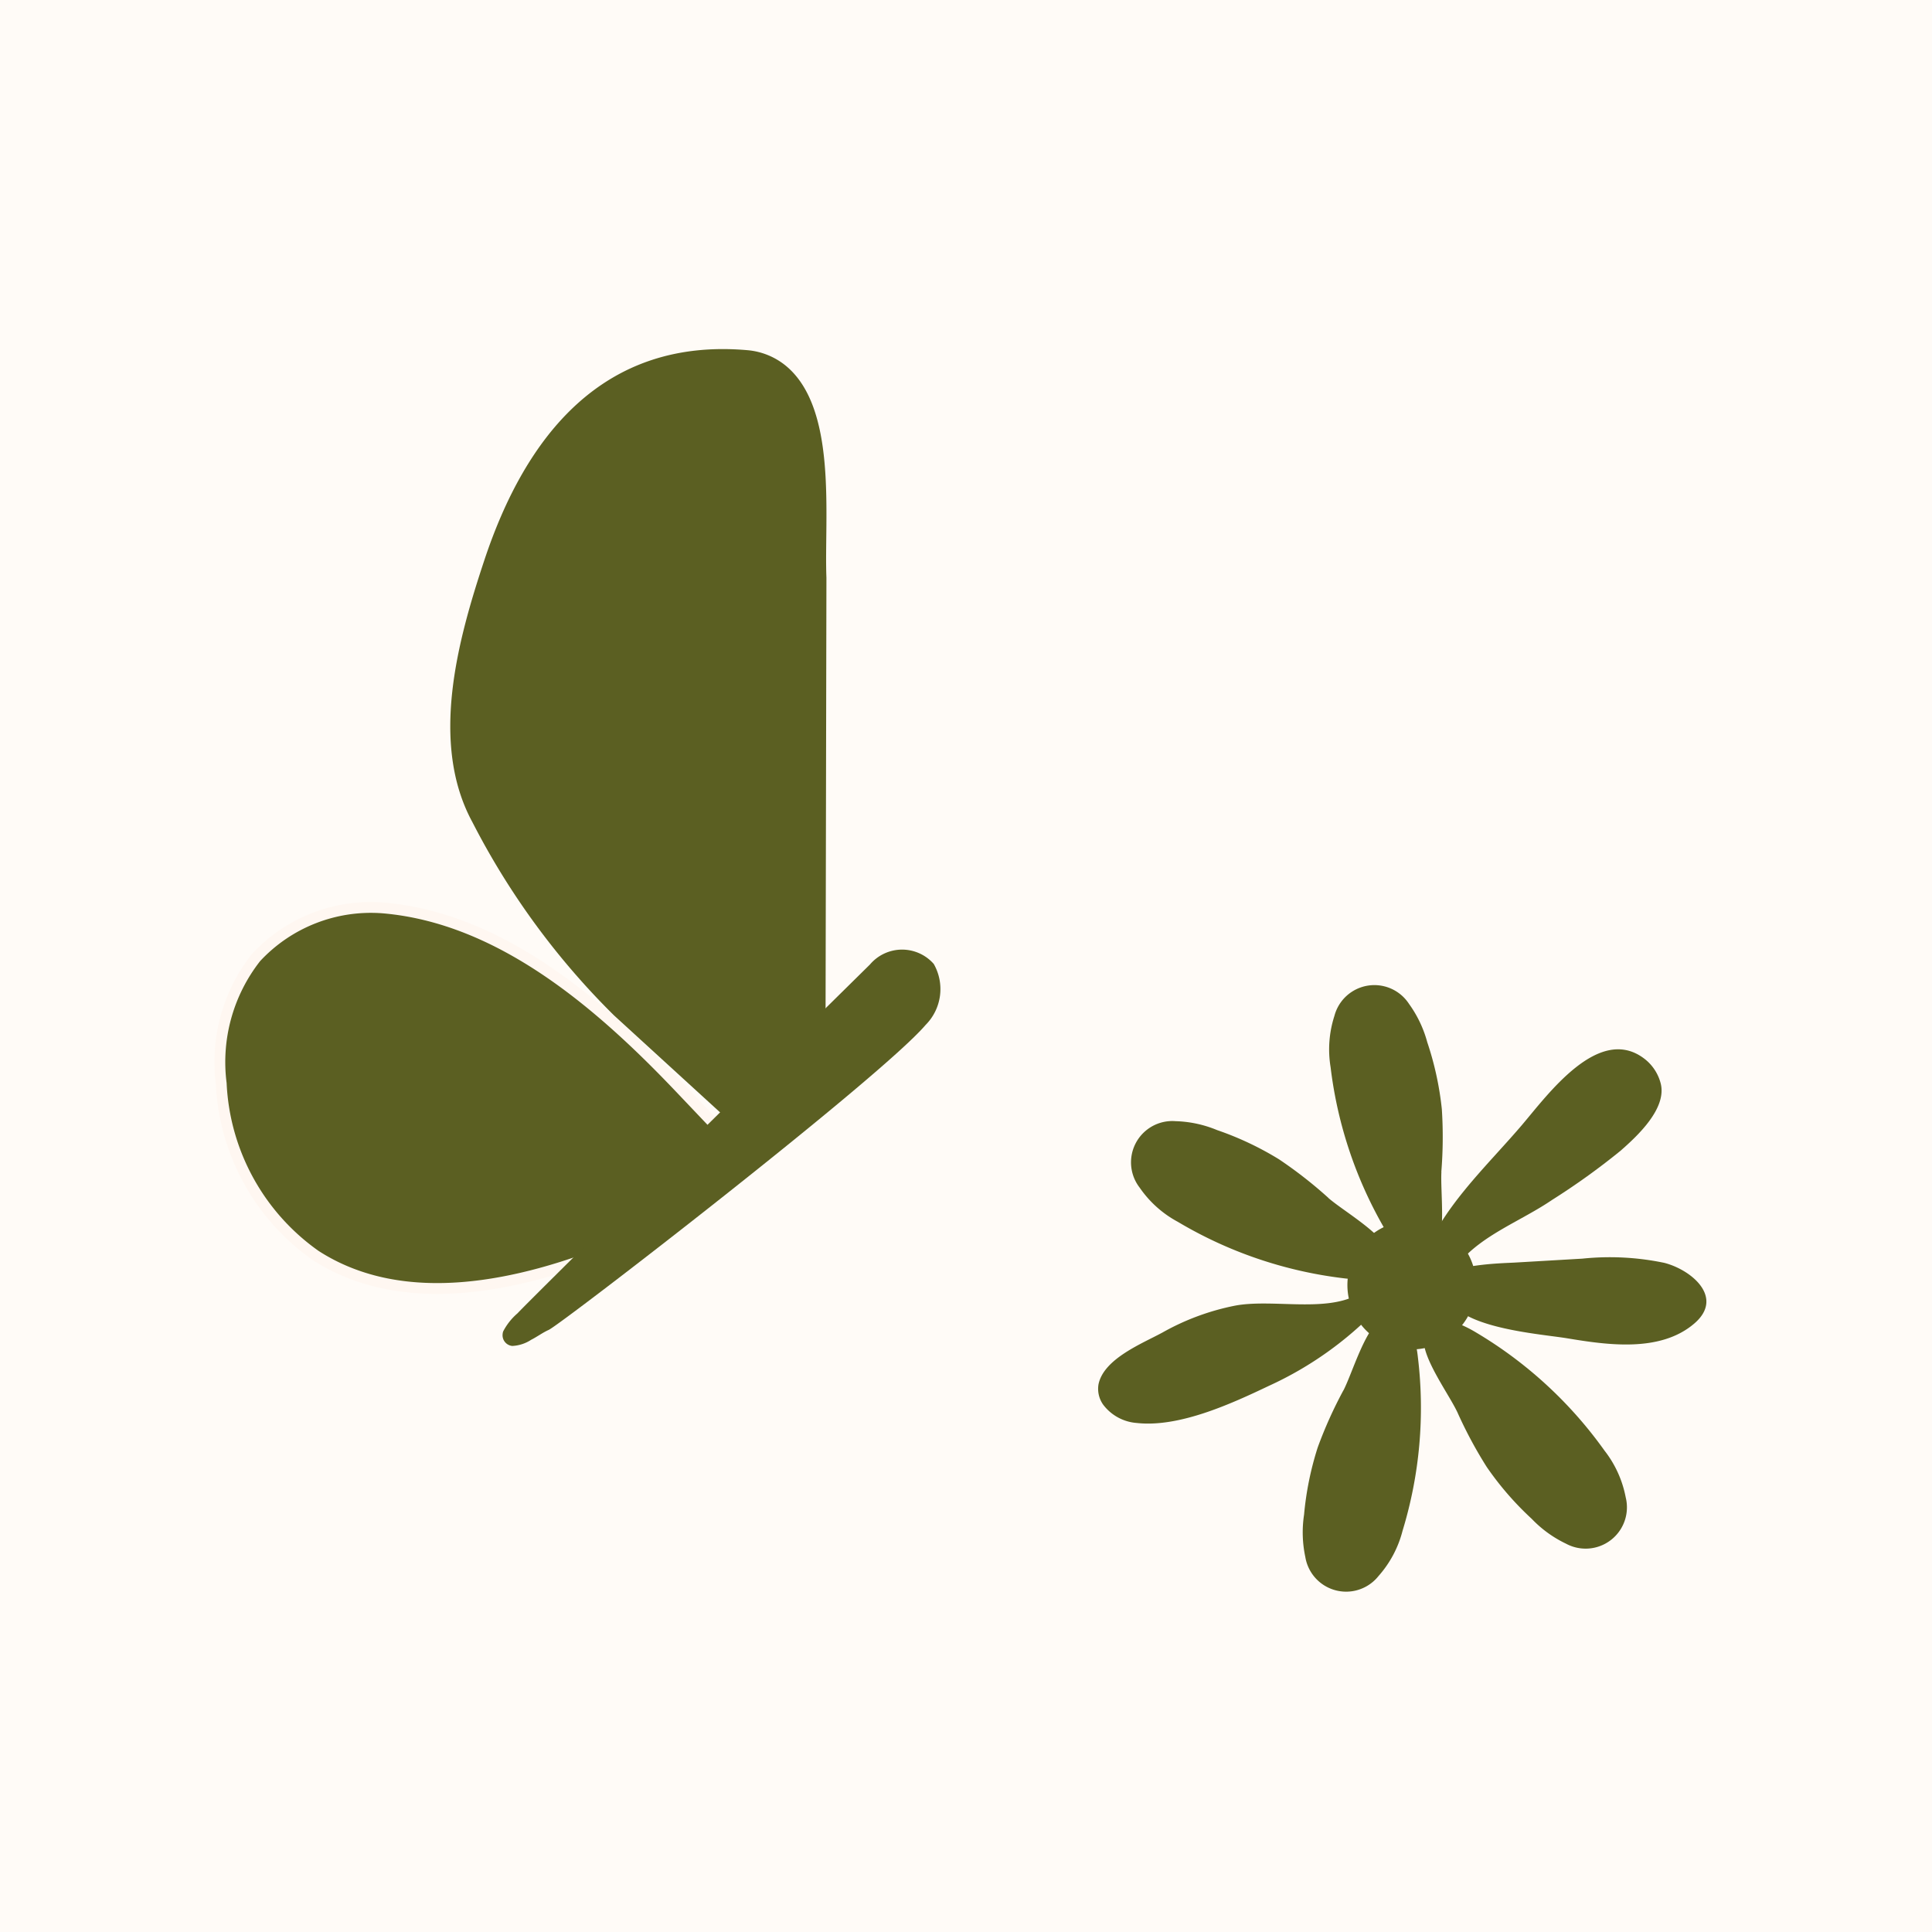 <svg viewBox="0 0 82 82" height="82" width="82" xmlns:xlink="http://www.w3.org/1999/xlink" xmlns="http://www.w3.org/2000/svg">
  <defs>
    <clipPath id="clip-path">
      <rect fill="#5b5f22" height="54.086" width="63.974" data-name="Rectangle 461" id="Rectangle_461"></rect>
    </clipPath>
  </defs>
  <g transform="translate(-213 -2776)" data-name="Group 958" id="Group_958">
    <rect fill="#fffbf7" transform="translate(213 2776)" height="82" width="82" data-name="Rectangle 685" id="Rectangle_685"></rect>
    <g transform="translate(222 2790)" data-name="Group 665" id="Group_665">
      <g clip-path="url(#clip-path)" transform="translate(0 0)" data-name="Group 664" id="Group_664">
        <path fill="#5b5f22" transform="translate(3.613 0.292)" d="M17.982,32.95q-2.269-2.073-4.537-4.147A32.113,32.113,0,0,1,7.436,20.6c-1.822-3.353-.621-7.719.509-11.119C9.688,4.232,12.967.032,19.112.571a2.974,2.974,0,0,1,1.593.633c2.251,1.8,1.657,6.467,1.758,9.023L22.426,28.98Z" data-name="Path 437" id="Path_437"></path>
        <path fill="#5b5f22" transform="translate(0.128 8.758)" d="M16.877,30.243c-3.87,1.559-8.833,2.72-12.611.283a9.462,9.462,0,0,1-4.005-7.3,7.178,7.178,0,0,1,1.477-5.342,6.651,6.651,0,0,1,5.388-2.108c4.982.423,9.211,4.063,12.652,7.691L21.6,25.385Z" data-name="Path 439" id="Path_439"></path>
        <path stroke-width="0.46" stroke-linejoin="round" stroke-linecap="round" stroke="#fff7f1" fill="#5b5f22" transform="translate(0.128 8.758)" d="M16.877,30.243c-3.87,1.559-8.833,2.72-12.611.283a9.462,9.462,0,0,1-4.005-7.3,7.178,7.178,0,0,1,1.477-5.342,6.651,6.651,0,0,1,5.388-2.108c4.982.423,9.211,4.063,12.652,7.691L21.6,25.385Z" data-name="Path 440" id="Path_440"></path>
        <path fill="#5b5f22" transform="translate(4.406 9.398)" d="M7.929,33.2a.526.526,0,0,1,.02-.086,2.561,2.561,0,0,1,.611-.772c.45-.5,14.912-14.76,14.954-14.8a1.789,1.789,0,0,1,2.711-.028,2.155,2.155,0,0,1-.344,2.588c-1.909,2.241-15.469,12.708-16,12.946-.261.117-.489.291-.745.42a1.6,1.6,0,0,1-.8.26.456.456,0,0,1-.406-.527" data-name="Path 441" id="Path_441"></path>
        <path fill="#5b5f22" transform="translate(18.355 10.911)" d="M33.015,28.61c.744-2.2,2.7-3.985,4.206-5.749,1.091-1.274,3.282-4.338,5.23-2.826a1.928,1.928,0,0,1,.674,1.019c.291,1.072-.987,2.252-1.7,2.877a29.683,29.683,0,0,1-2.911,2.09c-1.29.881-2.958,1.477-3.946,2.678-2.163,2.626,3.143,2.953,4.587,3.191,1.718.285,3.963.613,5.407-.632,1.276-1.1-.121-2.27-1.277-2.569A11.308,11.308,0,0,0,39.8,28.51l-2.854.166c-.5.03-2.712.059-3.367.738" data-name="Path 444" id="Path_444"></path>
        <path fill="#5b5f22" transform="translate(13.952 12.001)" d="M33.437,24.848a18.5,18.5,0,0,0-2.1-1.642,13.183,13.183,0,0,0-2.633-1.243,4.939,4.939,0,0,0-1.76-.378,1.753,1.753,0,0,0-1.525,2.821,4.612,4.612,0,0,0,1.621,1.452,17.91,17.91,0,0,0,7,2.39c.937.123,2.424.065,1.928-1.164-.316-.78-1.911-1.694-2.536-2.236" data-name="Path 446" id="Path_446"></path>
        <path fill="#5b5f22" transform="translate(16.944 9.939)" d="M35.23,25.8a18.32,18.32,0,0,0,.022-2.662,13.228,13.228,0,0,0-.619-2.844,4.994,4.994,0,0,0-.775-1.626,1.754,1.754,0,0,0-3.166.513,4.625,4.625,0,0,0-.162,2.171,17.932,17.932,0,0,0,2.378,7.005c.475.817,1.427,1.961,2.1.817.426-.725.179-2.547.226-3.373" data-name="Path 448" id="Path_448"></path>
        <path fill="#5b5f22" transform="translate(13.436 12.875)" d="M36.065,28.633a14.989,14.989,0,0,1-4.648,3.313c-1.592.759-3.8,1.772-5.6,1.575a1.968,1.968,0,0,1-1.431-.778,1.162,1.162,0,0,1-.2-.853c.215-1.1,1.87-1.746,2.732-2.217a10.353,10.353,0,0,1,3.075-1.134c1.536-.286,3.727.277,5.114-.423,3.037-1.533-2.11-4.159-3.333-4.959" data-name="Path 450" id="Path_450"></path>
        <path fill="#5b5f22" transform="translate(18.375 15.016)" d="M34.47,30.9a18.343,18.343,0,0,0,1.256,2.346,13.034,13.034,0,0,0,1.908,2.2,4.976,4.976,0,0,0,1.458,1.057,1.753,1.753,0,0,0,2.533-1.967,4.63,4.63,0,0,0-.9-1.984,17.933,17.933,0,0,0-5.443-5.009c-.808-.49-2.192-1.038-2.233.286-.025.842,1.064,2.323,1.419,3.07" data-name="Path 452" id="Path_452"></path>
        <path fill="#5b5f22" transform="translate(16.541 14.93)" d="M31.482,30.072A18.221,18.221,0,0,0,30.388,32.5a13.2,13.2,0,0,0-.58,2.854,5,5,0,0,0,.053,1.8,1.755,1.755,0,0,0,3.106.808,4.611,4.611,0,0,0,1.021-1.922,17.865,17.865,0,0,0,.65-7.368c-.1-.94-.515-2.37-1.589-1.595-.683.493-1.19,2.259-1.567,3" data-name="Path 454" id="Path_454"></path>
        <path fill="#5b5f22" transform="translate(17.219 13.511)" d="M31,26.621a2.731,2.731,0,1,1,2.289,3.11A2.731,2.731,0,0,1,31,26.621" data-name="Path 456" id="Path_456"></path>
      </g>
    </g>
  </g>
</svg>
